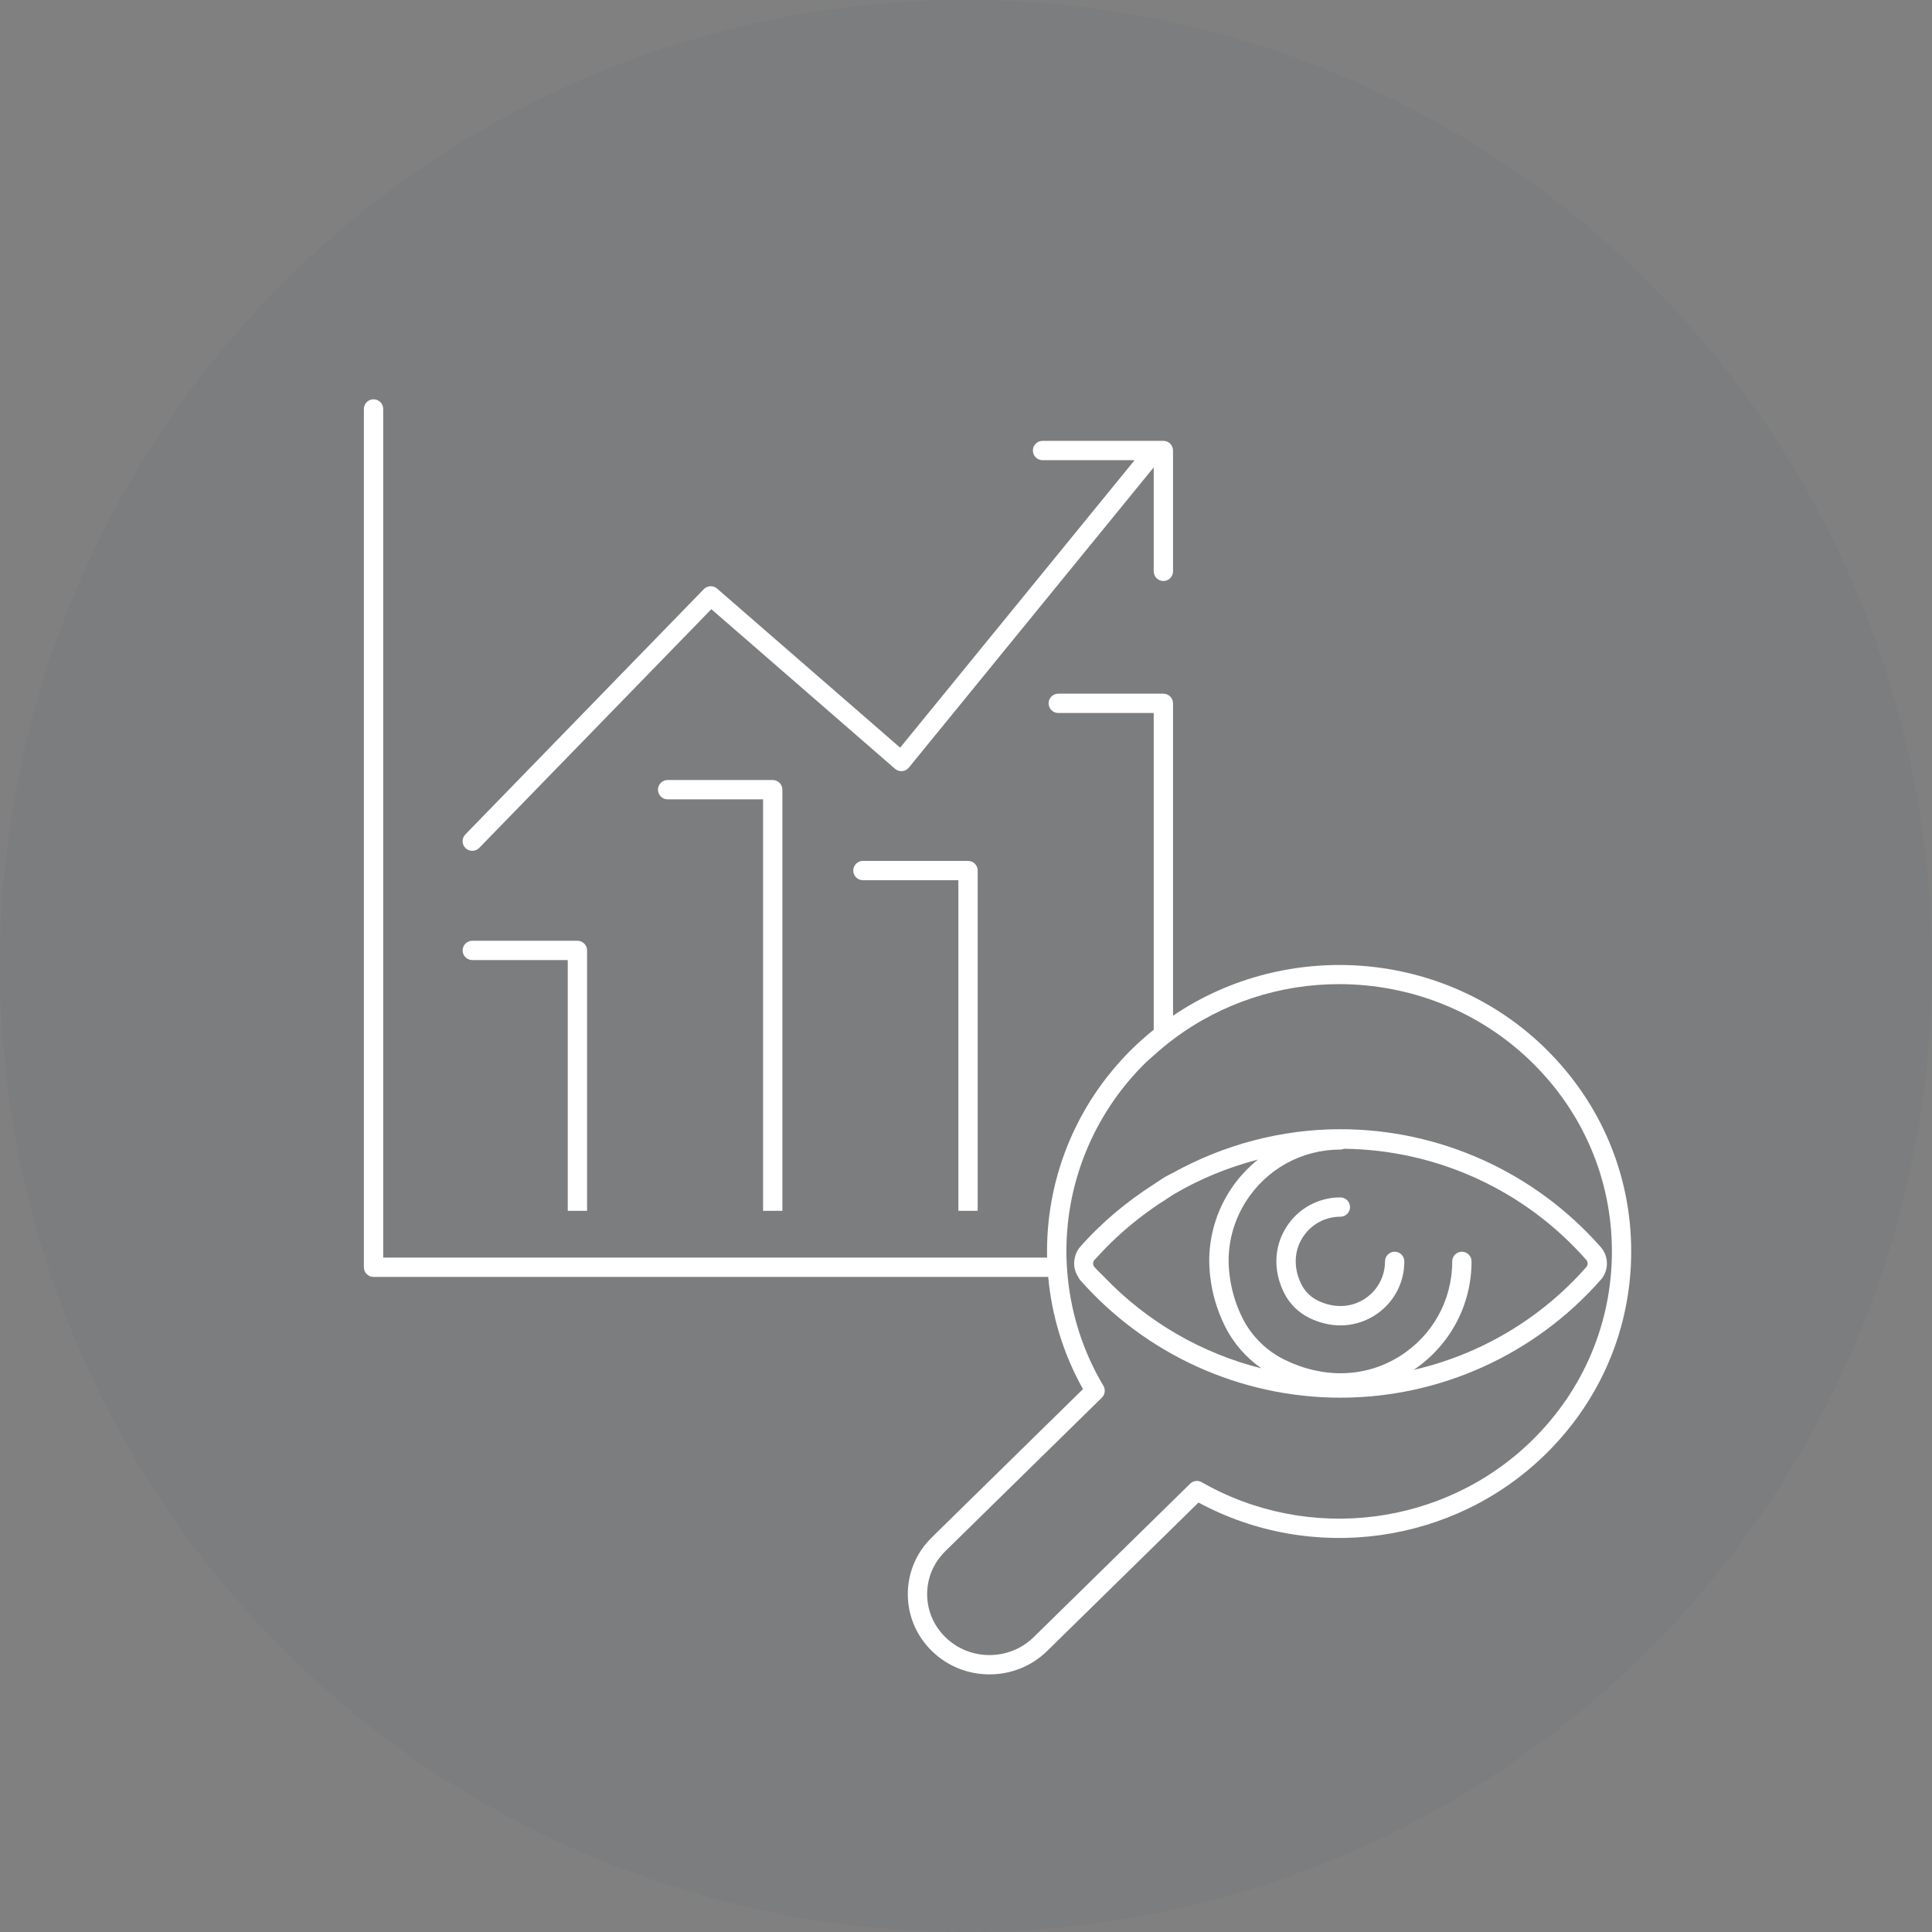 <?xml version="1.0" encoding="UTF-8"?> <svg xmlns="http://www.w3.org/2000/svg" id="Layer_1" viewBox="0 0 100 100"><rect x="0" y="0" width="100" height="100" fill="#808080" stroke="none"/><defs><style>.cls-1{fill:#fff;}.cls-2{fill:#234371;opacity:.05;}</style></defs><circle class="cls-2" cx="50" cy="50" r="50"></circle><g><path class="cls-1" d="m24.446,44.039c.13,0,.26-.051.358-.151l12.015-12.357,9.507,8.261c.102.089.232.132.371.121.135-.012.259-.077.345-.182l12.674-15.541v5.383c0,.276.224.5.5.5s.5-.224.5-.5v-6.254c0-.276-.224-.5-.5-.5h-6.254c-.276,0-.5.224-.5.5s.224.5.5.5h4.765l-12.135,14.88-9.475-8.232c-.201-.176-.502-.163-.687.028l-12.344,12.696c-.192.198-.188.515.01.707.097.095.223.142.349.142Z"></path><path class="cls-1" d="m24.446,49.693h4.941v12.978h1v-13.478c0-.276-.224-.5-.5-.5h-5.441c-.276,0-.5.224-.5.5s.224.5.5.5Z"></path><path class="cls-1" d="m39.496,62.671h1v-21.797c0-.276-.224-.5-.5-.5h-5.44c-.276,0-.5.224-.5.5s.224.5.5.5h4.94v21.297Z"></path><path class="cls-1" d="m49.605,62.671h1v-17.611c0-.276-.224-.5-.5-.5h-5.44c-.276,0-.5.224-.5.5s.224.5.5.5h4.94v17.111Z"></path><path class="cls-1" d="m79.997,54.274c-5.238-5.134-13.391-5.695-19.281-1.702v-16.167c0-.276-.224-.5-.5-.5h-5.44c-.276,0-.5.224-.5.5s.224.5.5.5h4.94v16.394c-.379.305-.748.629-1.102.976-2.992,2.935-4.505,6.87-4.416,10.818H19.834V21.168c0-.276-.224-.5-.5-.5s-.5.224-.5.5v44.426c0,.276.224.5.5.5h34.921c.182,1.995.774,3.973,1.8,5.806l-7.823,7.674c-.802.784-1.244,1.828-1.244,2.94s.442,2.156,1.243,2.939c.823.809,1.903,1.213,2.985,1.213s2.162-.404,2.985-1.212l7.834-7.683c5.871,3.17,13.204,2.165,17.96-2.499,2.861-2.805,4.436-6.534,4.436-10.5s-1.576-7.694-4.436-10.498Zm-17.795,22.445c-.194-.111-.438-.08-.599.076l-8.101,7.944c-1.26,1.236-3.309,1.238-4.57,0-.608-.595-.943-1.385-.943-2.226s.335-1.631.943-2.226h0l8.1-7.945c.165-.162.197-.415.08-.613-1.052-1.768-1.657-3.692-1.848-5.636-.033-.333-.056-.666-.064-1-.089-3.687,1.32-7.363,4.113-10.104.129-.127.269-.235.402-.356.324-.294.656-.572,1-.831,2.526-1.901,5.554-2.864,8.59-2.864,3.618,0,7.237,1.351,9.991,4.051,2.667,2.614,4.136,6.089,4.136,9.783s-1.469,7.171-4.136,9.785c-4.528,4.441-11.558,5.33-17.095,2.162Z"></path><path class="cls-1" d="m82.858,66.24c.421-.48.421-1.206,0-1.687-3.412-3.88-8.325-6.105-13.481-6.105-3.064,0-6.033.802-8.662,2.254-.121.067-.248.121-.367.19-.217.127-.421.275-.633.411-1.402.898-2.698,1.974-3.82,3.25-.139.158-.215.346-.262.54-.083.341-.024.698.175,1,.032.048.048.102.087.146,3.412,3.88,8.325,6.105,13.481,6.105s10.069-2.226,13.481-6.105Zm-26.211-.66c-.089-.101-.089-.266,0-.366.037-.042.08-.078.118-.12.886-.988,1.881-1.849,2.951-2.594.198-.138.399-.269.602-.398.101-.064.198-.136.3-.198.033-.02.064-.045.098-.064,1.369-.815,2.851-1.418,4.395-1.821-.578.469-1.091,1.028-1.499,1.684-.648,1.041-.988,2.199-1.02,3.391-.009.331.012.665.051,1,.099.849.344,1.703.752,2.533.433.882,1.093,1.637,1.895,2.197-3.083-.77-5.906-2.399-8.138-4.73-.166-.173-.344-.333-.503-.514Zm16.531,5.322c1.871-1.268,2.989-3.342,2.989-5.613,0-.276-.224-.5-.5-.5s-.5.224-.5.5c0,2.013-1.021,3.852-2.732,4.918-1.763,1.101-3.933,1.162-5.953.169-.947-.465-1.725-1.242-2.19-2.19-.337-.687-.543-1.392-.637-2.092-.045-.335-.071-.669-.06-1,.032-1.008.32-1.985.866-2.861,1.066-1.711,2.904-2.732,4.917-2.732.07,0,.137-.015.198-.041,4.796.056,9.355,2.141,12.532,5.755.089.101.089.266,0,.366-2.367,2.692-5.503,4.531-8.929,5.322Z"></path><path class="cls-1" d="m72.188,64.789c-.276,0-.5.224-.5.5,0,.805-.408,1.538-1.091,1.964-.706.441-1.578.462-2.393.062-.369-.181-.672-.483-.853-.853-.4-.814-.378-1.688.062-2.393.426-.684,1.16-1.092,1.964-1.092.276,0,.5-.224.5-.5s-.224-.5-.5-.5c-1.151,0-2.203.584-2.812,1.562-.626,1.006-.667,2.231-.111,3.362.277.566.743,1.032,1.31,1.311.53.26,1.08.39,1.619.39.612,0,1.208-.168,1.743-.5.979-.61,1.562-1.661,1.562-2.813,0-.276-.224-.5-.5-.5Z"></path></g></svg> 